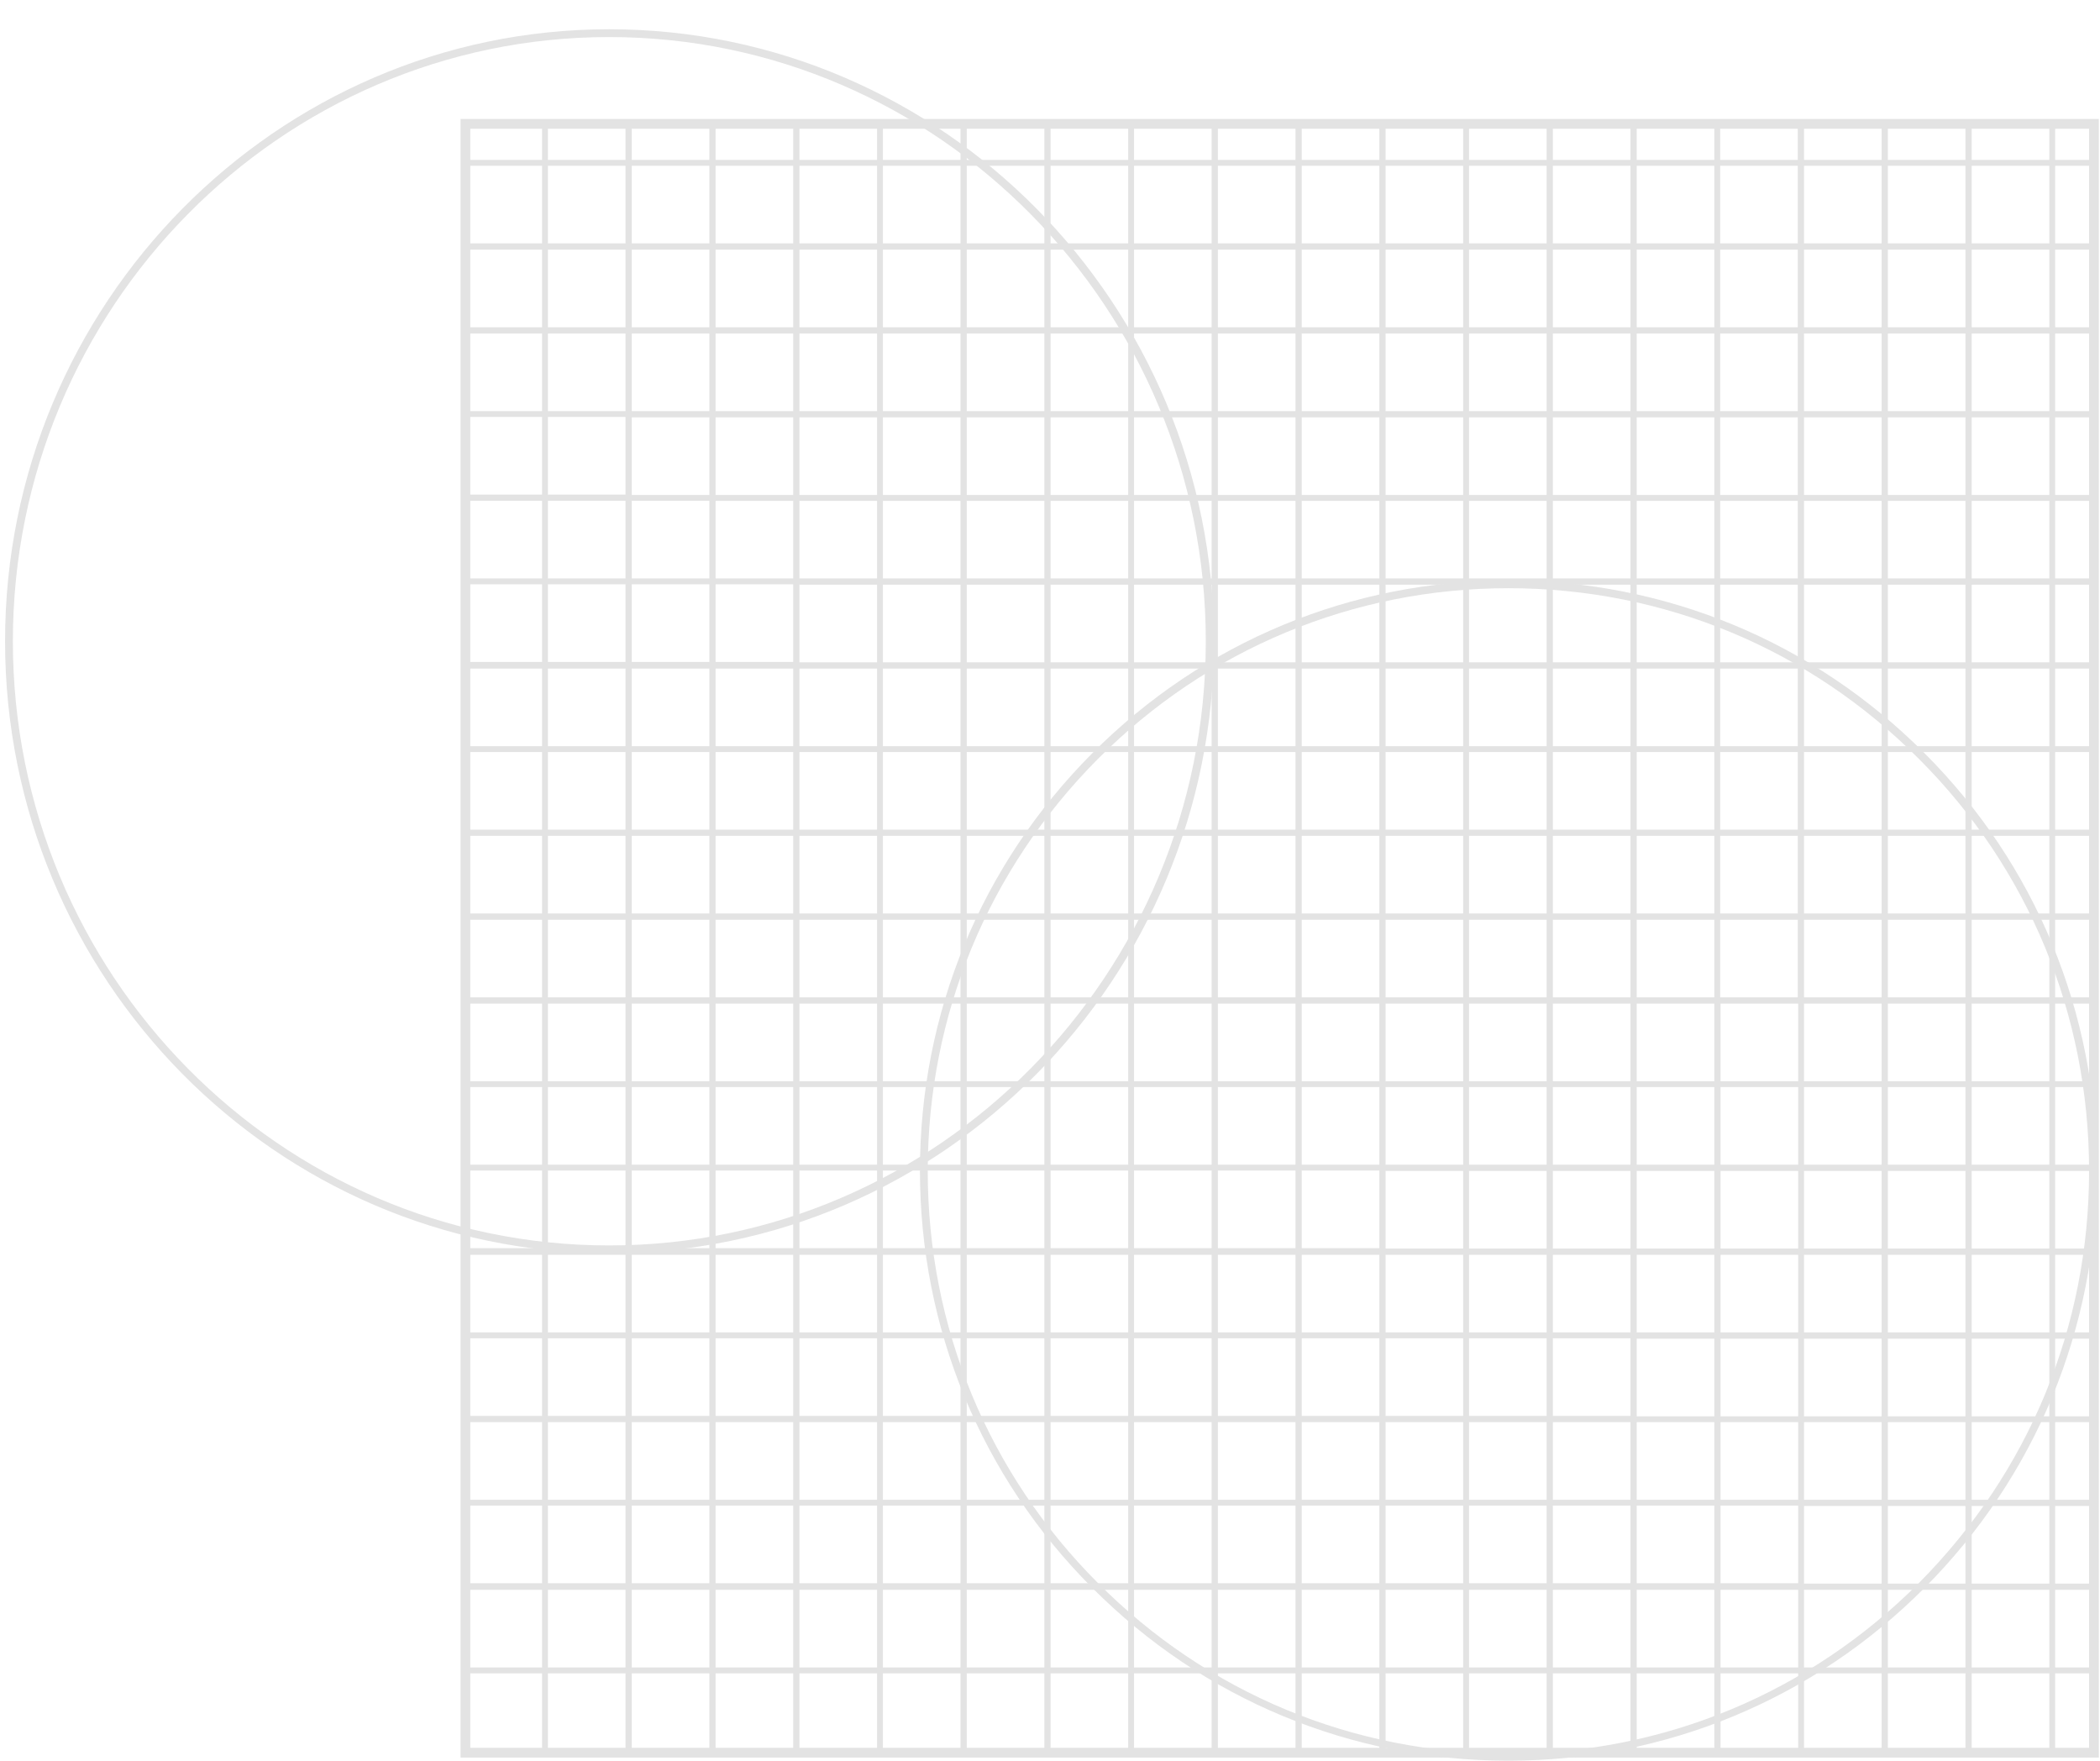 <svg xmlns="http://www.w3.org/2000/svg" xmlns:xlink="http://www.w3.org/1999/xlink" id="Layer_1" viewBox="0 0 538.5 451.5"><defs><style>      .st0 {        fill: #e3e3e3;      }      .st1 {        fill: none;        stroke: #e3e3e3;        stroke-miterlimit: 10;      }      .st2 {        clip-path: url(#clippath);      }    </style><clipPath id="clippath"><rect class="st1" x="118.6" y="31" width="419.1" height="419.1"></rect></clipPath></defs><g><g><g class="st2"><path class="st1" d="M741.1-44.3H10.8v751.8h751.8V-44.3h-21.5ZM741.3-43.9h20.9v20.9h-20.9v-20.9ZM740.7,664.7v20.9h-20.9v-20.9h20.9ZM719.2,664.7v20.9h-20.9v-20.9h20.9ZM697.8,664.7v20.9h-20.9v-20.9h20.9ZM676.3,664.7v20.9h-20.9v-20.9h20.9ZM654.8,664.7v20.9h-20.9v-20.9h20.9ZM633.3,664.7v20.9h-20.9v-20.9h20.9ZM611.9,664.7v20.9h-20.9v-20.9h20.9ZM590.4,664.7v20.9h-20.9v-20.9h20.9ZM568.9,664.7v20.9h-20.9v-20.9h20.9ZM547.4,664.7v20.9h-20.9v-20.9h20.9ZM526,664.7v20.9h-20.9v-20.9h20.9ZM504.5,664.7v20.9h-20.9v-20.9h20.9ZM483,664.7v20.9h-20.9v-20.9h20.9ZM461.6,664.7v20.9h-20.9v-20.9h20.9ZM440.1,664.7v20.9h-20.9v-20.9h20.9ZM418.6,664.7v20.9h-20.9v-20.9h20.9ZM397.1,664.7v20.9h-20.9v-20.9h20.9ZM375.7,664.7v20.9h-20.9v-20.9h20.9ZM354.2,664.7v20.9h-20.9v-20.9h20.9ZM332.7,664.7v20.9h-20.9v-20.9h20.9ZM311.2,664.7v20.9h-20.9v-20.9h20.9ZM289.8,664.7v20.9h-20.9v-20.9h20.9ZM268.4,664.7v20.9h-20.9v-20.9h20.9ZM246.8,664.7v20.9h-20.9v-20.9h20.9ZM225.4,664.7v20.9h-20.9v-20.9h20.9ZM203.9,664.7v20.9h-20.9v-20.9h20.9ZM182.4,664.7v20.9h-20.9v-20.9h20.9ZM160.9,664.7v20.9h-20.9v-20.9h20.9ZM139.5,664.7v20.9h-20.9v-20.9h20.9ZM118,664.7v20.9h-20.9v-20.9h20.9ZM96.5,664.7v20.9h-20.9v-20.9h20.9ZM75.1,664.7v20.9h-20.9v-20.9h20.9ZM53.6,664.7v20.9h-20.9v-20.9h20.9ZM32.7-1.5v-20.9h20.9V-1.5h-20.9ZM54.1-1.5v-20.9h20.9V-1.5h-20.9ZM75.6-1.5v-20.9h20.9V-1.5h-20.9ZM97.1-1.5v-20.9h20.9V-1.5h-20.9ZM118.6-1.5v-20.9h20.9V-1.5h-20.9ZM140-1.5v-20.9h20.9V-1.5h-20.9ZM161.5-1.5v-20.9h20.9V-1.5h-20.9ZM183-1.5v-20.9h20.9V-1.5h-20.9ZM204.5-1.5v-20.9h20.9V-1.5h-20.9ZM225.9-1.5v-20.9h20.9V-1.5h-20.9ZM247.4-1.5v-20.9h20.9V-1.5h-20.9ZM268.9-1.5v-20.9h20.9V-1.5h-20.9ZM290.3-1.5v-20.9h20.9V-1.5h-20.9ZM311.8-1.5v-20.9h20.9V-1.5h-20.9ZM333.3-1.5v-20.9h20.9V-1.5h-20.9ZM354.8-1.5v-20.9h20.9V-1.5h-20.9ZM376.2-1.5v-20.9h20.9V-1.5h-20.9ZM397.7-1.5v-20.9h20.9V-1.5h-20.9ZM419.2-1.5v-20.9h20.9V-1.5h-20.9ZM440.6-1.5v-20.9h20.9V-1.5h-20.9ZM462.1-1.5v-20.9h20.9V-1.5h-20.9ZM483.6-1.5v-20.9h20.9V-1.5h-20.9ZM505.1-1.5v-20.9h20.9V-1.5h-20.9ZM526.5-1.5v-20.9h20.9V-1.5h-20.9ZM548-1.5v-20.9h20.9V-1.5h-20.9ZM569.5-1.5v-20.9h20.9V-1.5h-20.9ZM591-1.5v-20.9h20.9V-1.5h-20.9ZM612.4-1.5v-20.9h20.9V-1.5h-20.9ZM633.8-1.5v-20.9h20.9V-1.5h-20.9ZM655.4-1.5v-20.9h20.9V-1.5h-20.9ZM676.8-1.5v-20.9h20.9V-1.5h-20.9ZM698.3-1.5v-20.9h20.9V-1.5h-20.9ZM719.2,643.3v20.9h-20.9v-20.9h20.9ZM697.8,643.3v20.9h-20.9v-20.9h20.9ZM676.3,643.3v20.9h-20.9v-20.9h20.9ZM654.8,643.3v20.9h-20.9v-20.9h20.9ZM633.3,643.3v20.9h-20.9v-20.9h20.9ZM611.9,643.3v20.9h-20.9v-20.9h20.9ZM590.4,643.3v20.9h-20.9v-20.9h20.9ZM568.9,643.3v20.9h-20.9v-20.9h20.9ZM547.4,643.3v20.9h-20.9v-20.9h20.9ZM526,643.3v20.9h-20.9v-20.9h20.9ZM504.5,643.3v20.9h-20.9v-20.9h20.9ZM483,643.3v20.9h-20.9v-20.9h20.9ZM461.6,643.3v20.9h-20.9v-20.9h20.9ZM440.1,643.3v20.9h-20.9v-20.9h20.9ZM418.6,643.3v20.9h-20.9v-20.9h20.9ZM397.1,643.3v20.9h-20.9v-20.9h20.9ZM375.7,643.3v20.9h-20.9v-20.9h20.9ZM354.2,643.3v20.9h-20.9v-20.9h20.9ZM332.7,643.3v20.9h-20.9v-20.9h20.9ZM311.2,643.3v20.9h-20.9v-20.9h20.9ZM289.8,643.3v20.9h-20.9v-20.9h20.9ZM268.4,643.3v20.9h-20.9v-20.9h20.9ZM246.8,643.3v20.9h-20.9v-20.9h20.9ZM225.4,643.3v20.9h-20.9v-20.9h20.9ZM203.9,643.3v20.9h-20.9v-20.9h20.9ZM182.4,643.3v20.9h-20.9v-20.9h20.9ZM160.9,643.3v20.9h-20.9v-20.9h20.9ZM139.5,643.3v20.9h-20.9v-20.9h20.9ZM118,643.3v20.9h-20.9v-20.9h20.9ZM96.5,643.3v20.9h-20.9v-20.9h20.9ZM75.1,643.3v20.9h-20.9v-20.9h20.9ZM54.1,20V-.9h20.9v20.9h-20.9ZM75.6,20V-.9h20.9v20.9h-20.9ZM97.1,20V-.9h20.9v20.9h-20.9ZM118.6,20V-.9h20.9v20.9h-20.9ZM140,20V-.9h20.9v20.9h-20.9ZM161.5,20V-.9h20.9v20.9h-20.9ZM183,20V-.9h20.9v20.9h-20.9ZM204.5,20V-.9h20.9v20.9h-20.9ZM225.9,20V-.9h20.9v20.9h-20.9ZM247.4,20V-.9h20.9v20.9h-20.9ZM268.9,20V-.9h20.9v20.9h-20.9ZM290.3,20V-.9h20.9v20.9h-20.9ZM311.8,20V-.9h20.9v20.9h-20.9ZM333.3,20V-.9h20.9v20.9h-20.9ZM354.8,20V-.9h20.9v20.9h-20.9ZM376.2,20V-.9h20.9v20.9h-20.9ZM397.7,20V-.9h20.9v20.9h-20.9ZM419.2,20V-.9h20.9v20.9h-20.9ZM440.6,20V-.9h20.9v20.9h-20.9ZM462.1,20V-.9h20.9v20.9h-20.9ZM483.6,20V-.9h20.9v20.9h-20.9ZM505.1,20V-.9h20.9v20.9h-20.9ZM526.5,20V-.9h20.9v20.9h-20.9ZM548,20V-.9h20.9v20.9h-20.9ZM569.5,20V-.9h20.9v20.9h-20.9ZM591,20V-.9h20.9v20.9h-20.9ZM612.4,20V-.9h20.9v20.9h-20.9ZM633.8,20V-.9h20.9v20.9h-20.9ZM655.4,20V-.9h20.9v20.9h-20.9ZM676.8,20V-.9h20.9v20.9h-20.9ZM697.8,621.7v20.9h-20.9v-20.9h20.9ZM676.3,621.7v20.9h-20.9v-20.9h20.9ZM654.8,621.7v20.9h-20.9v-20.9h20.9ZM633.3,621.7v20.9h-20.9v-20.9h20.9ZM611.9,621.7v20.9h-20.9v-20.9h20.9ZM590.4,621.7v20.9h-20.9v-20.9h20.9ZM568.9,621.7v20.9h-20.9v-20.9h20.9ZM547.4,621.7v20.9h-20.9v-20.9h20.9ZM526,621.7v20.9h-20.9v-20.9h20.9ZM504.5,621.7v20.9h-20.9v-20.9h20.9ZM483,621.7v20.9h-20.9v-20.9h20.9ZM461.6,621.7v20.9h-20.9v-20.9h20.9ZM440.1,621.7v20.9h-20.9v-20.9h20.9ZM418.6,621.7v20.9h-20.9v-20.9h20.9ZM397.1,621.7v20.9h-20.9v-20.9h20.9ZM375.7,621.7v20.9h-20.9v-20.9h20.9ZM354.2,621.7v20.9h-20.9v-20.9h20.9ZM332.7,621.7v20.9h-20.9v-20.9h20.9ZM311.2,621.7v20.9h-20.9v-20.9h20.9ZM289.8,621.7v20.9h-20.9v-20.9h20.9ZM268.4,621.7v20.9h-20.9v-20.9h20.9ZM246.8,621.7v20.9h-20.9v-20.9h20.9ZM225.4,621.7v20.9h-20.9v-20.9h20.9ZM203.9,621.7v20.9h-20.9v-20.9h20.9ZM182.4,621.7v20.9h-20.9v-20.9h20.9ZM160.9,621.7v20.9h-20.9v-20.9h20.9ZM139.5,621.7v20.9h-20.9v-20.9h20.9ZM118,621.7v20.9h-20.9v-20.9h20.9ZM96.5,621.7v20.9h-20.9v-20.9h20.9ZM75.6,41.5v-20.9h20.9v20.9h-20.9ZM97.1,41.5v-20.9h20.9v20.9h-20.9ZM118.6,41.5v-20.9h20.9v20.9h-20.9ZM140,41.5v-20.9h20.9v20.9h-20.9ZM161.5,41.5v-20.9h20.9v20.9h-20.9ZM183,41.5v-20.9h20.9v20.9h-20.9ZM204.5,41.5v-20.9h20.9v20.9h-20.9ZM225.9,41.5v-20.9h20.9v20.9h-20.9ZM247.4,41.5v-20.9h20.9v20.9h-20.9ZM268.9,41.5v-20.9h20.9v20.9h-20.9ZM290.3,41.5v-20.9h20.9v20.9h-20.9ZM311.8,41.5v-20.9h20.9v20.9h-20.9ZM333.3,41.5v-20.9h20.9v20.9h-20.9ZM354.8,41.5v-20.9h20.9v20.9h-20.9ZM376.2,41.5v-20.9h20.9v20.9h-20.9ZM397.7,41.5v-20.9h20.9v20.9h-20.9ZM419.2,41.5v-20.9h20.9v20.9h-20.9ZM440.6,41.5v-20.9h20.9v20.9h-20.9ZM462.1,41.5v-20.9h20.9v20.9h-20.9ZM483.6,41.5v-20.9h20.9v20.9h-20.9ZM505.1,41.5v-20.9h20.9v20.9h-20.9ZM526.5,41.5v-20.9h20.9v20.9h-20.9ZM548,41.5v-20.9h20.9v20.9h-20.9ZM569.5,41.5v-20.9h20.9v20.9h-20.9ZM591,41.5v-20.9h20.9v20.9h-20.9ZM612.4,41.5v-20.9h20.9v20.9h-20.9ZM633.8,41.5v-20.9h20.9v20.9h-20.9ZM655.4,41.5v-20.9h20.9v20.9h-20.9ZM676.3,600.3v20.9h-20.9v-20.9h20.9ZM654.8,600.3v20.9h-20.9v-20.9h20.9ZM633.3,600.3v20.9h-20.9v-20.9h20.9ZM611.9,600.3v20.9h-20.9v-20.9h20.9ZM590.4,600.3v20.9h-20.9v-20.9h20.9ZM568.9,600.3v20.9h-20.9v-20.9h20.9ZM547.4,600.3v20.9h-20.9v-20.9h20.9ZM526,600.3v20.9h-20.9v-20.9h20.9ZM504.5,600.3v20.9h-20.9v-20.9h20.9ZM483,600.3v20.9h-20.9v-20.9h20.9ZM461.6,600.3v20.9h-20.9v-20.9h20.9ZM440.1,600.3v20.9h-20.9v-20.9h20.9ZM418.6,600.3v20.9h-20.9v-20.9h20.9ZM397.1,600.3v20.9h-20.9v-20.9h20.9ZM375.7,600.3v20.9h-20.9v-20.9h20.9ZM354.2,600.3v20.9h-20.9v-20.9h20.9ZM332.7,600.3v20.9h-20.9v-20.9h20.9ZM311.2,600.3v20.9h-20.9v-20.9h20.9ZM289.8,600.3v20.9h-20.9v-20.9h20.9ZM268.4,600.3v20.9h-20.9v-20.9h20.9ZM246.8,600.3v20.9h-20.9v-20.9h20.9ZM225.4,600.3v20.9h-20.9v-20.9h20.9ZM203.9,600.3v20.9h-20.9v-20.9h20.9ZM182.4,600.3v20.9h-20.9v-20.9h20.9ZM160.9,600.3v20.9h-20.9v-20.9h20.9ZM139.5,600.3v20.9h-20.9v-20.9h20.9ZM118,600.3v20.9h-20.9v-20.9h20.9ZM97.1,62.9v-20.9h20.9v20.9h-20.9ZM118.6,62.9v-20.9h20.9v20.9h-20.9ZM140,62.9v-20.9h20.9v20.9h-20.9ZM161.5,62.9v-20.9h20.9v20.9h-20.9ZM183,62.9v-20.9h20.9v20.9h-20.9ZM204.5,62.9v-20.9h20.9v20.9h-20.9ZM225.9,62.9v-20.9h20.9v20.9h-20.9ZM247.4,62.9v-20.9h20.9v20.9h-20.9ZM268.9,62.9v-20.9h20.9v20.9h-20.9ZM290.3,62.9v-20.9h20.9v20.9h-20.9ZM311.8,62.9v-20.9h20.9v20.9h-20.9ZM333.3,62.9v-20.9h20.9v20.9h-20.9ZM354.8,62.9v-20.9h20.9v20.9h-20.9ZM376.2,62.9v-20.9h20.9v20.9h-20.9ZM397.7,62.9v-20.9h20.9v20.9h-20.9ZM419.2,62.9v-20.9h20.9v20.9h-20.9ZM440.6,62.9v-20.9h20.9v20.9h-20.9ZM462.1,62.9v-20.9h20.9v20.9h-20.9ZM483.6,62.9v-20.9h20.9v20.9h-20.9ZM505.1,62.9v-20.9h20.9v20.9h-20.9ZM526.5,62.9v-20.9h20.9v20.9h-20.9ZM548,62.9v-20.9h20.9v20.9h-20.9ZM569.5,62.9v-20.9h20.9v20.9h-20.9ZM591,62.9v-20.9h20.9v20.9h-20.9ZM612.4,62.9v-20.9h20.9v20.9h-20.9ZM633.8,62.9v-20.9h20.9v20.9h-20.9ZM654.8,578.8v20.9h-20.9v-20.9h20.9ZM633.3,578.8v20.9h-20.9v-20.9h20.9ZM611.9,578.8v20.9h-20.9v-20.9h20.9ZM590.4,578.8v20.9h-20.9v-20.9h20.9ZM568.9,578.8v20.9h-20.9v-20.9h20.9ZM547.4,578.8v20.9h-20.9v-20.9h20.9ZM526,578.8v20.9h-20.9v-20.9h20.9ZM504.5,578.8v20.9h-20.9v-20.9h20.9ZM483,578.8v20.9h-20.9v-20.9h20.9ZM461.6,578.8v20.9h-20.9v-20.9h20.9ZM440.1,578.8v20.9h-20.9v-20.9h20.9ZM418.6,578.8v20.9h-20.9v-20.9h20.9ZM397.1,578.8v20.9h-20.9v-20.9h20.9ZM375.7,578.8v20.9h-20.9v-20.9h20.9ZM354.2,578.8v20.9h-20.9v-20.9h20.9ZM332.7,578.8v20.9h-20.9v-20.9h20.9ZM311.2,578.8v20.9h-20.9v-20.9h20.9ZM289.8,578.8v20.9h-20.9v-20.9h20.9ZM268.4,578.8v20.9h-20.9v-20.9h20.9ZM246.8,578.8v20.9h-20.9v-20.9h20.9ZM225.4,578.8v20.9h-20.9v-20.9h20.9ZM203.9,578.8v20.9h-20.9v-20.9h20.9ZM182.4,578.8v20.9h-20.9v-20.9h20.9ZM160.9,578.8v20.9h-20.9v-20.9h20.9ZM139.5,578.8v20.9h-20.9v-20.9h20.9ZM118.6,84.4v-20.9h20.9v20.9h-20.9ZM140,84.4v-20.9h20.9v20.9h-20.9ZM161.5,84.4v-20.9h20.9v20.9h-20.9ZM183,84.4v-20.9h20.9v20.9h-20.9ZM204.5,84.4v-20.9h20.9v20.9h-20.9ZM225.9,84.4v-20.9h20.9v20.9h-20.9ZM247.4,84.4v-20.9h20.9v20.9h-20.9ZM268.9,84.4v-20.9h20.9v20.9h-20.9ZM290.3,84.4v-20.9h20.9v20.9h-20.9ZM311.8,84.4v-20.9h20.9v20.9h-20.9ZM333.3,84.4v-20.9h20.9v20.9h-20.9ZM354.8,84.4v-20.9h20.9v20.9h-20.9ZM376.2,84.4v-20.9h20.9v20.9h-20.9ZM397.7,84.4v-20.9h20.9v20.9h-20.9ZM419.2,84.4v-20.9h20.9v20.9h-20.9ZM440.6,84.4v-20.9h20.9v20.9h-20.9ZM462.1,84.4v-20.9h20.9v20.9h-20.9ZM483.6,84.4v-20.9h20.9v20.9h-20.9ZM505.1,84.4v-20.9h20.9v20.9h-20.9ZM526.5,84.4v-20.9h20.9v20.9h-20.9ZM548,84.4v-20.9h20.9v20.9h-20.9ZM569.5,84.4v-20.9h20.9v20.9h-20.9ZM591,84.4v-20.9h20.9v20.9h-20.9ZM612.4,84.4v-20.9h20.9v20.9h-20.9ZM633.3,557.4v20.9h-20.9v-20.9h20.9ZM611.9,557.4v20.9h-20.9v-20.9h20.9ZM590.4,557.4v20.9h-20.9v-20.9h20.9ZM568.9,557.4v20.9h-20.9v-20.9h20.9ZM547.4,557.4v20.9h-20.9v-20.9h20.9ZM526,557.4v20.9h-20.9v-20.9h20.9ZM504.5,557.4v20.9h-20.9v-20.9h20.9ZM483,557.4v20.9h-20.9v-20.9h20.9ZM461.6,557.4v20.9h-20.9v-20.9h20.9ZM440.1,557.4v20.9h-20.9v-20.9h20.9ZM418.6,557.4v20.9h-20.9v-20.9h20.9ZM397.1,557.4v20.9h-20.9v-20.9h20.9ZM375.7,557.4v20.9h-20.9v-20.9h20.9ZM354.2,557.4v20.9h-20.9v-20.9h20.9ZM332.7,557.4v20.9h-20.9v-20.9h20.9ZM311.2,557.4v20.9h-20.9v-20.9h20.9ZM289.8,557.4v20.9h-20.9v-20.9h20.9ZM268.4,557.4v20.9h-20.9v-20.9h20.9ZM246.8,557.4v20.9h-20.9v-20.9h20.9ZM225.4,557.4v20.9h-20.9v-20.9h20.9ZM203.9,557.4v20.9h-20.9v-20.9h20.9ZM182.4,557.4v20.9h-20.9v-20.9h20.9ZM160.9,557.4v20.9h-20.9v-20.9h20.9ZM140,105.9v-20.9h20.9v20.9h-20.9ZM161.5,105.9v-20.9h20.9v20.9h-20.9ZM183,105.9v-20.9h20.9v20.9h-20.9ZM204.5,105.9v-20.9h20.9v20.9h-20.9ZM225.9,105.9v-20.9h20.9v20.9h-20.9ZM247.4,105.9v-20.9h20.9v20.9h-20.9ZM268.9,105.9v-20.9h20.9v20.9h-20.9ZM290.3,105.9v-20.9h20.9v20.9h-20.9ZM311.8,105.9v-20.9h20.9v20.9h-20.9ZM333.3,105.9v-20.9h20.9v20.9h-20.9ZM354.8,105.9v-20.9h20.9v20.9h-20.9ZM376.2,105.9v-20.9h20.9v20.9h-20.9ZM397.7,105.9v-20.9h20.9v20.9h-20.9ZM419.2,105.9v-20.9h20.9v20.9h-20.9ZM440.6,105.9v-20.9h20.9v20.9h-20.9ZM462.1,105.9v-20.9h20.9v20.9h-20.9ZM483.6,105.9v-20.9h20.9v20.9h-20.9ZM505.1,105.9v-20.9h20.9v20.9h-20.9ZM526.5,105.9v-20.9h20.9v20.9h-20.9ZM548,105.9v-20.9h20.9v20.9h-20.9ZM569.5,105.9v-20.9h20.9v20.9h-20.9ZM591,105.9v-20.9h20.9v20.9h-20.9ZM611.9,535.8v20.9h-20.9v-20.9h20.9ZM590.4,535.8v20.9h-20.9v-20.9h20.9ZM568.9,535.8v20.9h-20.9v-20.9h20.9ZM547.4,535.8v20.9h-20.9v-20.9h20.9ZM526,535.8v20.9h-20.9v-20.9h20.9ZM504.5,535.8v20.9h-20.9v-20.9h20.9ZM483,535.8v20.9h-20.9v-20.9h20.9ZM461.6,535.8v20.9h-20.9v-20.9h20.9ZM440.1,535.8v20.9h-20.9v-20.9h20.9ZM418.6,535.8v20.9h-20.9v-20.9h20.9ZM397.1,535.8v20.9h-20.9v-20.9h20.9ZM375.7,535.8v20.9h-20.9v-20.9h20.9ZM354.2,535.8v20.9h-20.9v-20.9h20.9ZM332.7,535.8v20.9h-20.9v-20.9h20.9ZM311.2,535.8v20.9h-20.9v-20.9h20.9ZM289.8,535.8v20.9h-20.9v-20.9h20.9ZM268.4,535.8v20.9h-20.9v-20.9h20.9ZM246.8,535.8v20.9h-20.9v-20.9h20.9ZM225.4,535.8v20.9h-20.9v-20.9h20.9ZM203.9,535.8v20.9h-20.9v-20.9h20.9ZM182.4,535.8v20.9h-20.9v-20.9h20.9ZM161.5,127.4v-20.9h20.9v20.9h-20.9ZM183,127.4v-20.9h20.9v20.9h-20.9ZM204.5,127.4v-20.9h20.9v20.9h-20.9ZM225.9,127.4v-20.9h20.9v20.9h-20.9ZM247.4,127.4v-20.9h20.9v20.9h-20.9ZM268.9,127.4v-20.9h20.9v20.9h-20.9ZM290.3,127.4v-20.9h20.9v20.9h-20.9ZM311.8,127.4v-20.9h20.9v20.9h-20.9ZM333.3,127.4v-20.9h20.9v20.9h-20.9ZM354.8,127.4v-20.9h20.9v20.9h-20.9ZM376.2,127.4v-20.9h20.9v20.9h-20.9ZM397.7,127.4v-20.9h20.9v20.9h-20.9ZM419.2,127.4v-20.9h20.9v20.9h-20.9ZM440.6,127.4v-20.9h20.9v20.9h-20.9ZM462.1,127.4v-20.9h20.9v20.9h-20.9ZM483.6,127.4v-20.9h20.9v20.9h-20.9ZM505.1,127.4v-20.9h20.9v20.9h-20.9ZM526.5,127.4v-20.9h20.9v20.9h-20.9ZM548,127.4v-20.9h20.9v20.9h-20.9ZM569.5,127.4v-20.9h20.9v20.9h-20.9ZM590.4,514.4v20.9h-20.9v-20.9h20.9ZM568.9,514.4v20.9h-20.9v-20.9h20.9ZM547.4,514.4v20.9h-20.9v-20.9h20.9ZM526,514.4v20.9h-20.9v-20.9h20.9ZM504.5,514.4v20.9h-20.9v-20.9h20.9ZM483,514.4v20.9h-20.9v-20.9h20.9ZM461.6,514.4v20.9h-20.9v-20.9h20.9ZM440.1,514.4v20.9h-20.9v-20.9h20.9ZM418.6,514.4v20.9h-20.9v-20.9h20.9ZM397.1,514.4v20.9h-20.9v-20.9h20.9ZM375.7,514.4v20.9h-20.9v-20.9h20.9ZM354.2,514.4v20.9h-20.9v-20.9h20.9ZM332.7,514.4v20.9h-20.9v-20.9h20.9ZM311.2,514.4v20.9h-20.9v-20.9h20.9ZM289.8,514.4v20.9h-20.9v-20.9h20.9ZM268.4,514.4v20.9h-20.9v-20.9h20.9ZM246.8,514.4v20.9h-20.9v-20.9h20.9ZM225.4,514.4v20.9h-20.9v-20.9h20.9ZM203.9,514.4v20.9h-20.9v-20.9h20.9ZM183,148.8v-20.9h20.9v20.9h-20.9ZM204.5,148.8v-20.9h20.9v20.9h-20.9ZM225.9,148.8v-20.9h20.9v20.9h-20.9ZM247.4,148.8v-20.9h20.9v20.9h-20.9ZM268.9,148.8v-20.9h20.9v20.9h-20.9ZM290.3,148.8v-20.9h20.9v20.9h-20.9ZM311.8,148.8v-20.9h20.9v20.9h-20.9ZM333.3,148.8v-20.9h20.9v20.9h-20.9ZM354.8,148.8v-20.9h20.9v20.9h-20.9ZM376.2,148.8v-20.9h20.9v20.9h-20.9ZM397.7,148.8v-20.9h20.9v20.9h-20.9ZM419.2,148.8v-20.9h20.9v20.9h-20.9ZM440.6,148.8v-20.9h20.9v20.9h-20.9ZM462.1,148.8v-20.9h20.9v20.9h-20.9ZM483.6,148.8v-20.9h20.9v20.9h-20.9ZM505.1,148.8v-20.9h20.9v20.9h-20.9ZM526.5,148.8v-20.9h20.9v20.9h-20.9ZM548,148.8v-20.9h20.9v20.9h-20.9ZM568.9,492.9v20.9h-20.9v-20.9h20.9ZM547.4,492.9v20.9h-20.9v-20.9h20.9ZM526,492.9v20.9h-20.9v-20.9h20.9ZM504.5,492.9v20.9h-20.9v-20.9h20.9ZM483,492.9v20.9h-20.9v-20.9h20.9ZM461.6,492.9v20.9h-20.9v-20.9h20.9ZM440.1,492.9v20.9h-20.9v-20.9h20.9ZM418.6,492.9v20.9h-20.9v-20.9h20.9ZM397.1,492.9v20.9h-20.9v-20.9h20.9ZM375.7,492.9v20.9h-20.9v-20.9h20.9ZM354.2,492.9v20.9h-20.9v-20.9h20.9ZM332.7,492.9v20.9h-20.9v-20.9h20.9ZM311.2,492.9v20.9h-20.9v-20.9h20.9ZM289.8,492.9v20.9h-20.9v-20.9h20.9ZM268.4,492.9v20.9h-20.9v-20.9h20.9ZM246.8,492.9v20.9h-20.9v-20.9h20.9ZM225.4,492.9v20.9h-20.9v-20.9h20.9ZM204.5,170.3v-20.9h20.9v20.9h-20.9ZM225.9,170.3v-20.9h20.9v20.9h-20.9ZM247.4,170.3v-20.9h20.9v20.9h-20.9ZM268.9,170.3v-20.9h20.9v20.9h-20.9ZM290.3,170.3v-20.9h20.9v20.9h-20.9ZM311.8,170.3v-20.9h20.9v20.9h-20.9ZM333.3,170.3v-20.9h20.9v20.9h-20.9ZM354.8,170.3v-20.9h20.9v20.9h-20.9ZM376.2,170.3v-20.9h20.9v20.9h-20.9ZM397.7,170.3v-20.9h20.9v20.9h-20.9ZM419.2,170.3v-20.9h20.9v20.9h-20.9ZM440.6,170.3v-20.9h20.9v20.9h-20.9ZM462.1,170.3v-20.9h20.9v20.9h-20.9ZM483.6,170.3v-20.9h20.9v20.9h-20.9ZM505.1,170.3v-20.9h20.9v20.9h-20.9ZM526.5,170.3v-20.9h20.9v20.9h-20.9ZM547.4,471.5v20.9h-20.9v-20.9h20.9ZM526,471.5v20.9h-20.9v-20.9h20.9ZM504.5,471.5v20.9h-20.9v-20.9h20.9ZM483,471.5v20.9h-20.9v-20.9h20.9ZM461.6,471.5v20.9h-20.9v-20.9h20.9ZM440.1,471.5v20.9h-20.9v-20.9h20.9ZM418.6,471.5v20.9h-20.9v-20.9h20.9ZM397.1,471.5v20.9h-20.9v-20.9h20.9ZM375.7,471.5v20.9h-20.9v-20.9h20.9ZM354.2,471.5v20.9h-20.9v-20.9h20.9ZM332.7,471.5v20.9h-20.9v-20.9h20.9ZM311.2,471.5v20.9h-20.9v-20.9h20.9ZM289.8,471.5v20.9h-20.9v-20.9h20.9ZM268.4,471.5v20.9h-20.9v-20.9h20.9ZM246.8,471.5v20.9h-20.9v-20.9h20.9ZM225.9,191.8v-20.9h20.9v20.9h-20.9ZM247.4,191.8v-20.9h20.9v20.9h-20.9ZM268.9,191.8v-20.9h20.9v20.9h-20.9ZM290.3,191.8v-20.9h20.9v20.9h-20.9ZM311.8,191.8v-20.9h20.9v20.9h-20.9ZM333.3,191.8v-20.9h20.9v20.9h-20.9ZM354.8,191.8v-20.9h20.9v20.9h-20.9ZM376.2,191.8v-20.9h20.9v20.9h-20.9ZM397.7,191.8v-20.9h20.9v20.9h-20.9ZM419.2,191.8v-20.9h20.9v20.9h-20.9ZM440.6,191.8v-20.9h20.9v20.9h-20.9ZM462.1,191.8v-20.9h20.9v20.9h-20.9ZM483.6,191.8v-20.9h20.9v20.9h-20.9ZM505.1,191.8v-20.9h20.9v20.9h-20.9ZM526,450v20.9h-20.9v-20.9h20.9ZM504.5,450v20.9h-20.9v-20.9h20.9ZM483,450v20.9h-20.9v-20.9h20.9ZM461.6,450v20.9h-20.9v-20.9h20.9ZM440.1,450v20.9h-20.9v-20.9h20.9ZM418.6,450v20.9h-20.9v-20.9h20.9ZM397.1,450v20.9h-20.9v-20.9h20.9ZM375.7,450v20.9h-20.9v-20.9h20.9ZM354.2,450v20.9h-20.9v-20.9h20.9ZM332.7,450v20.9h-20.9v-20.9h20.9ZM311.2,450v20.9h-20.9v-20.9h20.9ZM289.8,450v20.9h-20.9v-20.9h20.9ZM268.4,450v20.9h-20.9v-20.9h20.9ZM247.4,213.2v-20.9h20.9v20.9h-20.9ZM268.9,213.2v-20.9h20.9v20.9h-20.9ZM290.3,213.2v-20.9h20.9v20.9h-20.9ZM311.8,213.2v-20.9h20.9v20.9h-20.9ZM333.3,213.2v-20.9h20.9v20.9h-20.9ZM354.8,213.2v-20.9h20.9v20.9h-20.9ZM376.2,213.2v-20.9h20.9v20.9h-20.9ZM397.7,213.2v-20.9h20.9v20.9h-20.9ZM419.2,213.2v-20.9h20.9v20.9h-20.9ZM440.6,213.2v-20.9h20.9v20.9h-20.9ZM462.1,213.2v-20.9h20.9v20.9h-20.9ZM483.6,213.2v-20.9h20.9v20.9h-20.9ZM504.5,428.5v20.9h-20.9v-20.9h20.9ZM483,428.5v20.9h-20.9v-20.9h20.9ZM461.6,428.5v20.9h-20.9v-20.9h20.9ZM440.1,428.5v20.9h-20.9v-20.9h20.9ZM418.6,428.5v20.9h-20.9v-20.9h20.9ZM397.1,428.5v20.9h-20.9v-20.9h20.9ZM375.7,428.5v20.9h-20.9v-20.9h20.9ZM354.2,428.5v20.9h-20.9v-20.9h20.9ZM332.7,428.5v20.9h-20.9v-20.9h20.9ZM311.2,428.5v20.9h-20.9v-20.9h20.9ZM289.8,428.5v20.9h-20.9v-20.9h20.9ZM268.9,234.7v-20.9h20.9v20.9h-20.9ZM290.3,234.7v-20.9h20.9v20.9h-20.9ZM311.8,234.7v-20.9h20.9v20.9h-20.9ZM333.3,234.7v-20.9h20.9v20.9h-20.9ZM354.8,234.7v-20.9h20.9v20.9h-20.9ZM376.2,234.7v-20.9h20.9v20.9h-20.9ZM397.7,234.7v-20.9h20.9v20.9h-20.9ZM419.2,234.7v-20.9h20.9v20.9h-20.9ZM440.6,234.7v-20.9h20.9v20.9h-20.9ZM462.1,234.7v-20.9h20.9v20.9h-20.9ZM483,407.1v20.9h-20.9v-20.9h20.9ZM461.6,407.1v20.9h-20.9v-20.9h20.9ZM440.1,407.1v20.9h-20.9v-20.9h20.9ZM418.6,407.1v20.9h-20.9v-20.9h20.9ZM397.1,407.1v20.9h-20.9v-20.9h20.9ZM375.7,407.1v20.9h-20.9v-20.9h20.9ZM354.2,407.1v20.9h-20.9v-20.9h20.9ZM332.7,407.1v20.9h-20.9v-20.9h20.9ZM311.2,407.1v20.9h-20.9v-20.9h20.9ZM290.3,256.2v-20.9h20.9v20.9h-20.9ZM311.8,256.2v-20.9h20.9v20.9h-20.9ZM333.3,256.2v-20.9h20.9v20.9h-20.9ZM354.8,256.2v-20.9h20.9v20.9h-20.9ZM376.2,256.2v-20.9h20.9v20.9h-20.9ZM397.7,256.2v-20.9h20.9v20.9h-20.9ZM419.2,256.2v-20.9h20.9v20.9h-20.9ZM440.6,256.2v-20.9h20.9v20.9h-20.9ZM461.6,385.5v20.9h-20.9v-20.9h20.9ZM440.1,385.5v20.9h-20.9v-20.9h20.9ZM418.6,385.5v20.9h-20.9v-20.9h20.9ZM397.1,385.5v20.9h-20.9v-20.9h20.9ZM375.7,385.5v20.9h-20.9v-20.9h20.9ZM354.2,385.5v20.9h-20.9v-20.9h20.9ZM332.7,385.5v20.9h-20.9v-20.9h20.9ZM311.8,277.7v-20.9h20.9v20.9h-20.9ZM333.3,277.7v-20.9h20.9v20.9h-20.9ZM354.8,277.7v-20.9h20.9v20.9h-20.9ZM376.2,277.7v-20.9h20.9v20.9h-20.9ZM397.7,277.7v-20.9h20.9v20.9h-20.9ZM419.2,277.7v-20.9h20.9v20.9h-20.9ZM440.1,364.1v20.9h-20.9v-20.9h20.9ZM418.6,364.1v20.9h-20.9v-20.9h20.9ZM397.1,364.1v20.9h-20.9v-20.9h20.9ZM375.7,364.1v20.9h-20.9v-20.9h20.9ZM354.2,364.1v20.9h-20.9v-20.9h20.9ZM333.3,299.1v-20.9h20.9v20.9h-20.9ZM354.8,299.1v-20.9h20.9v20.9h-20.9ZM376.2,299.1v-20.9h20.9v20.9h-20.9ZM397.7,299.1v-20.9h20.9v20.9h-20.9ZM418.6,342.6v20.9h-20.9v-20.9h20.9ZM397.1,342.6v20.9h-20.9v-20.9h20.9ZM375.7,342.6v20.9h-20.9v-20.9h20.9ZM354.8,320.6v-20.9h20.9v20.9h-20.9ZM376.2,320.6v-20.9h20.9v20.9h-20.9ZM397.1,321.2v20.9h-20.9v-20.9h20.9ZM354.8,321.2h20.9v20.9h-20.9v-20.9ZM418.6,342.1h-20.9v-20.9h20.9v20.9ZM418.6,320.6h-20.9v-20.9h20.9v20.9ZM333.3,299.6h20.9v20.9h-20.9v-20.9ZM333.3,321.2h20.9v20.9h-20.9v-20.9ZM333.3,342.6h20.9v20.9h-20.9v-20.9ZM440.1,363.6h-20.9v-20.9h20.9v20.9ZM440.1,342.1h-20.9v-20.9h20.9v20.9ZM440.1,320.6h-20.9v-20.9h20.9v20.9ZM440.1,299.1h-20.9v-20.9h20.9v20.9ZM311.8,278.2h20.9v20.9h-20.9v-20.9ZM311.8,299.6h20.9v20.9h-20.9v-20.9ZM311.8,321.2h20.9v20.9h-20.9v-20.9ZM311.8,342.6h20.9v20.9h-20.9v-20.9ZM311.8,364.1h20.9v20.9h-20.9v-20.9ZM461.6,385h-20.9v-20.9h20.9v20.9ZM461.6,363.6h-20.9v-20.9h20.9v20.9ZM461.6,342.1h-20.9v-20.9h20.9v20.9ZM461.6,320.6h-20.9v-20.9h20.9v20.9ZM461.6,299.1h-20.9v-20.9h20.9v20.9ZM461.6,277.7h-20.9v-20.9h20.9v20.9ZM290.3,256.8h20.9v20.9h-20.9v-20.9ZM290.3,278.2h20.9v20.9h-20.9v-20.9ZM290.3,299.6h20.9v20.9h-20.9v-20.9ZM290.3,321.2h20.9v20.9h-20.9v-20.9ZM290.3,342.6h20.9v20.9h-20.9v-20.9ZM290.3,364.1h20.9v20.9h-20.9v-20.9ZM290.3,385.5h20.9v20.9h-20.9v-20.9ZM483,406.5h-20.9v-20.9h20.9v20.9ZM483,385h-20.9v-20.9h20.9v20.9ZM483,363.6h-20.9v-20.9h20.9v20.9ZM483,342.1h-20.9v-20.9h20.9v20.9ZM483,320.6h-20.9v-20.9h20.9v20.9ZM483,299.1h-20.9v-20.9h20.9v20.9ZM483,277.7h-20.9v-20.9h20.9v20.9ZM483,256.2h-20.9v-20.9h20.9v20.9ZM268.9,235.3h20.9v20.9h-20.9v-20.9ZM268.9,256.8h20.9v20.9h-20.9v-20.9ZM268.9,278.2h20.9v20.9h-20.9v-20.9ZM268.9,299.6h20.9v20.9h-20.9v-20.9ZM268.9,321.2h20.9v20.9h-20.9v-20.9ZM268.9,342.6h20.9v20.9h-20.9v-20.9ZM268.9,364.1h20.9v20.9h-20.9v-20.9ZM268.9,385.5h20.9v20.9h-20.9v-20.9ZM268.9,407.1h20.9v20.9h-20.9v-20.9ZM504.5,428h-20.9v-20.9h20.9v20.9ZM504.5,406.5h-20.9v-20.9h20.9v20.9ZM504.5,385h-20.9v-20.9h20.9v20.9ZM504.5,363.6h-20.9v-20.9h20.9v20.9ZM504.5,342.1h-20.9v-20.9h20.9v20.9ZM504.5,320.6h-20.9v-20.9h20.9v20.9ZM504.5,299.1h-20.9v-20.9h20.9v20.9ZM504.5,277.7h-20.9v-20.9h20.9v20.9ZM504.5,256.2h-20.9v-20.9h20.9v20.9ZM504.5,234.7h-20.9v-20.9h20.9v20.9ZM247.4,213.8h20.9v20.9h-20.9v-20.9ZM247.4,235.3h20.9v20.9h-20.9v-20.9ZM247.4,256.8h20.9v20.9h-20.9v-20.9ZM247.4,278.2h20.9v20.9h-20.9v-20.9ZM247.4,299.6h20.9v20.9h-20.9v-20.9ZM247.4,321.2h20.9v20.9h-20.9v-20.9ZM247.4,342.6h20.9v20.9h-20.9v-20.9ZM247.4,364.1h20.9v20.9h-20.9v-20.9ZM247.4,385.5h20.9v20.9h-20.9v-20.9ZM247.4,407.1h20.9v20.9h-20.9v-20.9ZM247.4,428.5h20.9v20.9h-20.9v-20.9ZM526,449.4h-20.9v-20.9h20.9v20.9ZM526,428h-20.9v-20.9h20.9v20.9ZM526,406.5h-20.9v-20.9h20.9v20.9ZM526,385h-20.9v-20.9h20.9v20.9ZM526,363.6h-20.9v-20.9h20.9v20.9ZM526,342.1h-20.9v-20.9h20.9v20.9ZM526,320.6h-20.9v-20.9h20.9v20.9ZM526,299.1h-20.9v-20.9h20.9v20.9ZM526,277.7h-20.9v-20.9h20.9v20.9ZM526,256.2h-20.9v-20.9h20.9v20.9ZM526,234.7h-20.9v-20.9h20.9v20.9ZM526,213.2h-20.9v-20.9h20.9v20.9ZM225.9,192.3h20.9v20.9h-20.9v-20.9ZM225.9,213.8h20.9v20.9h-20.9v-20.9ZM225.9,235.3h20.9v20.9h-20.9v-20.9ZM225.9,256.8h20.9v20.9h-20.9v-20.9ZM225.9,278.2h20.9v20.9h-20.9v-20.9ZM225.9,299.6h20.9v20.9h-20.9v-20.9ZM225.9,321.2h20.9v20.9h-20.9v-20.9ZM225.9,342.6h20.9v20.9h-20.9v-20.9ZM225.9,364.1h20.9v20.9h-20.9v-20.9ZM225.9,385.5h20.9v20.9h-20.9v-20.9ZM225.9,407.1h20.9v20.9h-20.9v-20.9ZM225.9,428.5h20.9v20.9h-20.9v-20.9ZM225.9,450h20.9v20.9h-20.9v-20.9ZM547.4,470.9h-20.9v-20.9h20.9v20.9ZM547.4,449.4h-20.9v-20.9h20.9v20.9ZM547.4,428h-20.9v-20.9h20.9v20.9ZM547.4,406.5h-20.9v-20.9h20.9v20.9ZM547.4,385h-20.9v-20.9h20.9v20.9ZM547.4,363.6h-20.9v-20.9h20.9v20.9ZM547.4,342.1h-20.9v-20.9h20.9v20.9ZM547.4,320.6h-20.9v-20.9h20.9v20.9ZM547.4,299.1h-20.9v-20.9h20.9v20.9ZM547.4,277.7h-20.9v-20.9h20.9v20.9ZM547.4,256.2h-20.9v-20.9h20.9v20.9ZM547.4,234.7h-20.9v-20.9h20.9v20.9ZM547.4,213.2h-20.9v-20.9h20.9v20.9ZM547.4,191.8h-20.9v-20.9h20.9v20.9ZM204.5,170.9h20.9v20.9h-20.9v-20.9ZM204.5,192.3h20.9v20.9h-20.9v-20.9ZM204.5,213.8h20.9v20.9h-20.9v-20.9ZM204.5,235.3h20.9v20.9h-20.9v-20.9ZM204.5,256.8h20.9v20.9h-20.9v-20.9ZM204.5,278.2h20.9v20.9h-20.9v-20.9ZM204.5,299.6h20.9v20.9h-20.9v-20.9ZM204.5,321.2h20.9v20.9h-20.9v-20.9ZM204.5,342.6h20.9v20.9h-20.9v-20.9ZM204.5,364.1h20.9v20.9h-20.9v-20.9ZM204.5,385.5h20.9v20.9h-20.9v-20.9ZM204.5,407.1h20.9v20.9h-20.9v-20.9ZM204.5,428.5h20.9v20.9h-20.9v-20.9ZM204.5,450h20.9v20.9h-20.9v-20.9ZM204.5,471.5h20.9v20.9h-20.9v-20.9h0ZM568.9,492.4h-20.9v-20.9h20.9v20.9ZM568.9,470.9h-20.9v-20.9h20.9v20.9ZM568.9,449.4h-20.9v-20.9h20.9v20.9ZM568.9,428h-20.9v-20.9h20.9v20.9ZM568.9,406.5h-20.9v-20.9h20.9v20.9ZM568.9,385h-20.9v-20.9h20.9v20.9ZM568.9,363.6h-20.9v-20.9h20.9v20.9ZM568.9,342.1h-20.9v-20.9h20.9v20.9ZM568.9,320.6h-20.9v-20.9h20.9v20.9ZM568.9,299.1h-20.9v-20.9h20.9v20.9ZM568.9,277.7h-20.9v-20.9h20.9v20.9ZM568.9,256.2h-20.9v-20.9h20.9v20.9ZM568.9,234.7h-20.9v-20.9h20.9v20.9ZM568.9,213.2h-20.9v-20.9h20.9v20.9ZM568.9,191.8h-20.9v-20.9h20.9v20.9ZM568.9,170.3h-20.9v-20.9h20.9v20.9ZM183,149.3h20.9v20.9h-20.9v-20.9ZM183,170.9h20.9v20.9h-20.9v-20.9ZM183,192.3h20.9v20.9h-20.9v-20.9ZM183,213.8h20.9v20.9h-20.9v-20.9ZM183,235.3h20.9v20.9h-20.9v-20.9ZM183,256.8h20.9v20.9h-20.9v-20.9ZM183,278.2h20.9v20.9h-20.9v-20.9ZM183,299.6h20.9v20.9h-20.9v-20.9ZM183,321.2h20.9v20.9h-20.9v-20.9ZM183,342.6h20.9v20.9h-20.9v-20.9ZM183,364.1h20.9v20.9h-20.9v-20.9ZM183,385.5h20.9v20.9h-20.9v-20.9ZM183,407.1h20.9v20.9h-20.9v-20.9ZM183,428.5h20.9v20.9h-20.9v-20.9ZM183,450h20.9v20.9h-20.9v-20.9ZM183,471.5h20.9v20.9h-20.9v-20.9h0ZM183,492.9h20.9v20.9h-20.9v-20.9ZM590.4,513.9h-20.9v-20.9h20.9v20.9ZM590.4,492.4h-20.9v-20.9h20.9v20.9ZM590.4,470.9h-20.9v-20.9h20.9v20.9ZM590.4,449.4h-20.9v-20.9h20.9v20.9ZM590.4,428h-20.9v-20.9h20.9v20.9ZM590.4,406.5h-20.9v-20.9h20.9v20.9ZM590.4,385h-20.9v-20.9h20.9v20.9ZM590.4,363.6h-20.9v-20.9h20.9v20.9ZM590.4,342.1h-20.9v-20.9h20.9v20.9ZM590.4,320.6h-20.9v-20.9h20.9v20.9ZM590.4,299.1h-20.9v-20.9h20.9v20.9ZM590.4,277.7h-20.9v-20.9h20.9v20.9ZM590.4,256.2h-20.9v-20.9h20.9v20.9ZM590.4,234.7h-20.9v-20.9h20.9v20.9ZM590.4,213.2h-20.9v-20.9h20.9v20.9ZM590.4,191.8h-20.9v-20.9h20.9v20.9ZM590.4,170.3h-20.9v-20.9h20.9v20.9ZM590.4,148.8h-20.9v-20.9h20.9v20.9ZM161.5,127.9h20.9v20.9h-20.9v-20.9ZM161.5,149.3h20.9v20.9h-20.9v-20.9ZM161.5,170.9h20.9v20.9h-20.9v-20.9ZM161.5,192.3h20.9v20.9h-20.9v-20.9ZM161.5,213.8h20.9v20.9h-20.9v-20.9ZM161.5,235.3h20.9v20.9h-20.9v-20.9ZM161.5,256.8h20.9v20.9h-20.9v-20.9ZM161.5,278.2h20.9v20.9h-20.9v-20.9ZM161.5,299.6h20.9v20.9h-20.9v-20.9ZM161.5,321.2h20.9v20.9h-20.9v-20.9ZM161.5,342.6h20.9v20.9h-20.9v-20.9ZM161.5,364.1h20.9v20.9h-20.9v-20.9ZM161.5,385.5h20.9v20.9h-20.9v-20.9ZM161.5,407.1h20.9v20.9h-20.9v-20.9ZM161.5,428.5h20.9v20.9h-20.9v-20.9ZM161.5,450h20.9v20.9h-20.9v-20.9ZM161.5,471.5h20.9v20.9h-20.9v-20.9h0ZM161.5,492.9h20.9v20.9h-20.9v-20.9ZM161.5,514.4h20.9v20.9h-20.9v-20.9ZM611.9,535.3h-20.9v-20.9h20.9v20.9ZM611.9,513.9h-20.9v-20.9h20.9v20.9ZM611.9,492.4h-20.9v-20.9h20.9v20.9ZM611.9,470.9h-20.9v-20.9h20.9v20.9ZM611.9,449.4h-20.9v-20.9h20.9v20.9ZM611.9,428h-20.9v-20.9h20.9v20.9ZM611.9,406.5h-20.9v-20.9h20.9v20.9ZM611.9,385h-20.9v-20.9h20.9v20.9ZM611.9,363.6h-20.9v-20.9h20.9v20.9ZM611.9,342.1h-20.9v-20.9h20.9v20.9ZM611.9,320.6h-20.9v-20.9h20.9v20.9ZM611.9,299.1h-20.9v-20.9h20.9v20.9ZM611.9,277.7h-20.9v-20.9h20.9v20.9ZM611.9,256.2h-20.9v-20.9h20.9v20.9ZM611.9,234.7h-20.9v-20.9h20.9v20.9ZM611.9,213.2h-20.9v-20.9h20.9v20.9ZM611.9,191.8h-20.9v-20.9h20.9v20.9ZM611.9,170.3h-20.9v-20.9h20.9v20.9ZM611.9,148.8h-20.9v-20.9h20.9v20.9ZM611.9,127.4h-20.9v-20.9h20.9v20.9ZM140,106.4h20.9v20.9h-20.9v-20.9ZM140,127.9h20.9v20.9h-20.9v-20.9ZM140,149.3h20.9v20.9h-20.9v-20.9ZM140,170.9h20.9v20.9h-20.9v-20.9ZM140,192.3h20.9v20.9h-20.9v-20.9ZM140,213.8h20.9v20.9h-20.9v-20.9ZM140,235.3h20.9v20.9h-20.9v-20.9ZM140,256.8h20.9v20.9h-20.9v-20.9ZM140,278.2h20.9v20.9h-20.9v-20.9ZM140,299.6h20.9v20.9h-20.9v-20.9ZM140,321.2h20.9v20.9h-20.9v-20.9ZM140,342.6h20.9v20.9h-20.9v-20.9ZM140,364.1h20.9v20.9h-20.9v-20.9ZM140,385.5h20.9v20.9h-20.9v-20.9ZM140,407.1h20.9v20.9h-20.9v-20.9ZM140,428.5h20.9v20.9h-20.9v-20.9ZM140,450h20.9v20.9h-20.9v-20.9ZM140,471.5h20.9v20.9h-20.9v-20.9h0ZM140,492.9h20.9v20.9h-20.9v-20.9ZM140,514.4h20.9v20.9h-20.9v-20.9ZM140,535.8h20.9v20.9h-20.9v-20.9ZM633.3,556.8h-20.9v-20.9h20.9v20.9ZM633.3,535.3h-20.9v-20.9h20.9v20.9ZM633.3,513.9h-20.9v-20.9h20.9v20.9ZM633.3,492.4h-20.9v-20.9h20.9v20.9ZM633.3,470.9h-20.9v-20.9h20.9v20.9ZM633.3,449.4h-20.9v-20.9h20.9v20.9ZM633.3,428h-20.9v-20.9h20.9v20.9ZM633.3,406.5h-20.9v-20.9h20.9v20.9ZM633.3,385h-20.9v-20.9h20.9v20.9ZM633.3,363.6h-20.9v-20.9h20.9v20.9ZM633.3,342.1h-20.9v-20.9h20.9v20.9ZM633.3,320.6h-20.9v-20.9h20.9v20.9ZM633.3,299.1h-20.9v-20.9h20.9v20.9ZM633.3,277.7h-20.9v-20.9h20.9v20.9ZM633.3,256.2h-20.9v-20.9h20.9v20.9ZM633.3,234.7h-20.9v-20.9h20.9v20.9ZM633.3,213.2h-20.9v-20.9h20.9v20.9ZM633.3,191.8h-20.9v-20.9h20.9v20.9ZM633.3,170.3h-20.9v-20.9h20.9v20.9ZM633.3,148.8h-20.9v-20.9h20.9v20.9ZM633.3,127.4h-20.9v-20.9h20.9v20.9ZM633.3,105.9h-20.9v-20.9h20.9v20.9ZM118.6,85h20.9v20.9h-20.9v-20.9ZM118.6,106.4h20.9v20.9h-20.9v-20.9ZM118.6,127.9h20.9v20.9h-20.9v-20.9ZM118.6,149.3h20.9v20.9h-20.9v-20.9ZM118.6,170.9h20.9v20.9h-20.9v-20.9ZM118.6,192.3h20.9v20.9h-20.9v-20.9ZM118.6,213.8h20.9v20.9h-20.9v-20.9ZM118.6,235.3h20.9v20.9h-20.9v-20.9ZM118.6,256.8h20.9v20.9h-20.9v-20.9ZM118.6,278.2h20.9v20.9h-20.9v-20.9ZM118.6,299.6h20.9v20.9h-20.9v-20.9ZM118.6,321.2h20.9v20.9h-20.9v-20.9ZM118.6,342.6h20.9v20.9h-20.9v-20.9ZM118.6,364.1h20.9v20.9h-20.9v-20.9ZM118.6,385.5h20.9v20.9h-20.9v-20.9ZM118.6,407.1h20.9v20.9h-20.9v-20.9ZM118.6,428.5h20.9v20.9h-20.9v-20.9ZM118.6,450h20.9v20.9h-20.9v-20.9ZM118.6,471.5h20.9v20.9h-20.9v-20.9h0ZM118.6,492.9h20.9v20.9h-20.9v-20.9ZM118.6,514.4h20.9v20.9h-20.9v-20.9ZM118.6,535.8h20.9v20.9h-20.9v-20.9ZM118.6,557.4h20.9v20.9h-20.9v-20.9ZM654.8,578.3h-20.9v-20.9h20.9v20.9ZM654.8,556.8h-20.9v-20.9h20.9v20.9ZM654.8,535.3h-20.9v-20.9h20.9v20.9ZM654.8,513.9h-20.9v-20.9h20.9v20.9ZM654.8,492.4h-20.9v-20.9h20.9v20.9ZM654.8,470.9h-20.9v-20.9h20.9v20.9ZM654.8,449.4h-20.9v-20.9h20.9v20.9ZM654.8,428h-20.9v-20.9h20.9v20.9ZM654.8,406.5h-20.9v-20.9h20.9v20.9ZM654.8,385h-20.9v-20.9h20.9v20.9ZM654.8,363.6h-20.9v-20.9h20.9v20.9ZM654.8,342.1h-20.9v-20.9h20.9v20.9ZM654.8,320.6h-20.9v-20.9h20.9v20.9ZM654.8,299.1h-20.9v-20.9h20.9v20.9ZM654.8,277.7h-20.9v-20.9h20.9v20.9ZM654.8,256.2h-20.9v-20.9h20.9v20.9ZM654.8,234.7h-20.9v-20.9h20.9v20.9ZM654.8,213.2h-20.9v-20.9h20.9v20.9ZM654.8,191.8h-20.9v-20.9h20.9v20.9ZM654.8,170.3h-20.9v-20.9h20.9v20.9ZM654.8,148.8h-20.9v-20.9h20.9v20.9ZM654.8,127.4h-20.9v-20.9h20.9v20.9ZM654.8,105.9h-20.9v-20.9h20.9v20.9ZM654.8,84.4h-20.9v-20.9h20.9v20.9ZM97.1,63.5h20.9v20.9h-20.9v-20.9ZM97.1,85h20.9v20.9h-20.9v-20.9ZM97.1,106.4h20.9v20.9h-20.9v-20.9ZM97.1,127.9h20.9v20.9h-20.9v-20.9ZM97.1,149.3h20.9v20.9h-20.9v-20.9ZM97.1,170.9h20.9v20.9h-20.9v-20.9ZM97.1,192.3h20.9v20.9h-20.9v-20.9ZM97.1,213.8h20.9v20.9h-20.9v-20.9ZM97.1,235.3h20.9v20.9h-20.9v-20.9ZM97.1,256.8h20.9v20.9h-20.9v-20.9ZM97.1,278.2h20.9v20.9h-20.9v-20.9ZM97.1,299.6h20.9v20.9h-20.9v-20.9ZM97.1,321.2h20.9v20.9h-20.9v-20.9ZM97.1,342.6h20.9v20.9h-20.9v-20.9ZM97.1,364.1h20.9v20.9h-20.9v-20.9ZM97.1,385.5h20.9v20.9h-20.9v-20.9ZM97.1,407.1h20.9v20.9h-20.9v-20.9ZM97.1,428.5h20.9v20.9h-20.9v-20.9ZM97.1,450h20.9v20.9h-20.9v-20.9ZM97.1,471.5h20.9v20.9h-20.9v-20.9h0ZM97.1,492.9h20.9v20.9h-20.9v-20.9ZM97.1,514.4h20.9v20.9h-20.9v-20.9ZM97.1,535.8h20.9v20.9h-20.9v-20.9ZM97.1,557.4h20.9v20.9h-20.9v-20.9ZM97.1,578.8h20.9v20.9h-20.9v-20.9ZM676.3,599.7h-20.9v-20.9h20.9v20.9ZM676.3,578.3h-20.9v-20.9h20.9v20.9ZM676.3,556.8h-20.9v-20.9h20.9v20.9ZM676.3,535.3h-20.9v-20.9h20.9v20.9ZM676.3,513.9h-20.9v-20.9h20.9v20.9ZM676.3,492.4h-20.9v-20.9h20.9v20.9ZM676.3,470.9h-20.9v-20.9h20.9v20.9ZM676.3,449.4h-20.9v-20.9h20.9v20.9ZM676.3,428h-20.9v-20.9h20.9v20.9ZM676.3,406.5h-20.9v-20.9h20.9v20.9ZM676.3,385h-20.9v-20.9h20.9v20.9ZM676.3,363.6h-20.9v-20.9h20.9v20.9ZM676.3,342.1h-20.9v-20.9h20.9v20.9ZM676.3,320.6h-20.9v-20.9h20.9v20.9ZM676.3,299.1h-20.9v-20.9h20.9v20.9ZM676.3,277.7h-20.9v-20.9h20.9v20.9ZM676.3,256.2h-20.9v-20.9h20.9v20.9ZM676.3,234.7h-20.9v-20.9h20.9v20.9ZM676.3,213.2h-20.9v-20.9h20.9v20.9ZM676.3,191.8h-20.9v-20.9h20.9v20.9ZM676.3,170.3h-20.9v-20.9h20.9v20.9ZM676.3,148.8h-20.9v-20.9h20.9v20.9ZM676.3,127.4h-20.9v-20.9h20.9v20.9ZM676.3,105.9h-20.9v-20.9h20.9v20.9ZM676.3,84.4h-20.9v-20.9h20.9v20.9ZM676.3,62.9h-20.9v-20.9h20.9v20.9ZM75.6,42h20.9v20.9h-20.9v-20.9ZM75.6,63.5h20.9v20.9h-20.9v-20.9ZM75.6,85h20.9v20.9h-20.9v-20.9ZM75.6,106.4h20.9v20.9h-20.9v-20.9ZM75.6,127.9h20.9v20.9h-20.9v-20.9ZM75.6,149.3h20.9v20.9h-20.9v-20.9ZM75.6,170.9h20.9v20.9h-20.9v-20.9ZM75.6,192.3h20.9v20.9h-20.9v-20.9ZM75.6,213.8h20.9v20.9h-20.9v-20.9ZM75.6,235.3h20.9v20.9h-20.9v-20.9ZM75.6,256.8h20.9v20.9h-20.9v-20.9ZM75.6,278.2h20.9v20.9h-20.9v-20.9ZM75.6,299.6h20.9v20.9h-20.9v-20.9ZM75.6,321.2h20.9v20.9h-20.9v-20.9ZM75.6,342.6h20.9v20.9h-20.9v-20.9ZM75.6,364.1h20.9v20.9h-20.9v-20.9ZM75.6,385.5h20.9v20.9h-20.9v-20.9ZM75.6,407.1h20.9v20.9h-20.9v-20.9ZM75.6,428.5h20.9v20.9h-20.9v-20.9ZM75.6,450h20.9v20.9h-20.9v-20.9ZM75.6,471.5h20.9v20.9h-20.9v-20.9h0ZM75.6,492.9h20.9v20.9h-20.9v-20.9ZM75.6,514.4h20.9v20.9h-20.9v-20.9ZM75.6,535.8h20.9v20.9h-20.9v-20.9ZM75.6,557.4h20.9v20.9h-20.9v-20.9ZM75.6,578.8h20.9v20.9h-20.9v-20.9ZM75.6,600.3h20.9v20.9h-20.9v-20.9ZM697.8,621.2h-20.9v-20.9h20.9v20.9ZM697.8,599.7h-20.9v-20.9h20.9v20.9ZM697.8,578.3h-20.9v-20.9h20.9v20.9ZM697.8,556.8h-20.9v-20.9h20.9v20.9ZM697.8,535.3h-20.9v-20.9h20.9v20.9ZM697.8,513.9h-20.9v-20.9h20.9v20.9ZM697.8,492.4h-20.9v-20.9h20.9v20.9ZM697.8,470.9h-20.9v-20.9h20.9v20.9ZM697.8,449.4h-20.9v-20.9h20.9v20.9ZM697.8,428h-20.9v-20.9h20.9v20.9ZM697.8,406.5h-20.9v-20.9h20.9v20.9ZM697.8,385h-20.9v-20.9h20.9v20.9ZM697.8,363.6h-20.9v-20.9h20.9v20.9ZM697.8,342.1h-20.9v-20.9h20.9v20.9ZM697.8,320.6h-20.9v-20.9h20.9v20.9ZM697.8,299.1h-20.9v-20.9h20.9v20.9ZM697.8,277.7h-20.9v-20.9h20.9v20.9ZM697.8,256.2h-20.9v-20.9h20.9v20.9ZM697.8,234.7h-20.9v-20.9h20.9v20.9ZM697.8,213.2h-20.9v-20.9h20.9v20.9ZM697.8,191.8h-20.9v-20.9h20.9v20.9ZM697.8,170.3h-20.9v-20.9h20.9v20.9ZM697.8,148.8h-20.9v-20.9h20.9v20.9ZM697.8,127.4h-20.9v-20.9h20.9v20.9ZM697.8,105.9h-20.9v-20.9h20.9v20.9ZM697.8,84.4h-20.9v-20.9h20.9v20.9ZM697.8,62.9h-20.9v-20.9h20.9v20.9ZM697.8,41.5h-20.9v-20.9h20.9v20.9ZM54.1,20.6h20.9v20.9h-20.9v-20.9ZM54.1,42h20.9v20.9h-20.9v-20.9ZM54.1,63.5h20.9v20.9h-20.9v-20.9ZM54.1,85h20.9v20.9h-20.9v-20.9ZM54.1,106.4h20.9v20.9h-20.9v-20.9ZM54.1,127.9h20.9v20.9h-20.9v-20.9ZM54.1,149.3h20.9v20.9h-20.9v-20.9ZM54.1,170.9h20.9v20.9h-20.9v-20.9ZM54.1,192.3h20.9v20.9h-20.9v-20.9ZM54.1,213.8h20.9v20.9h-20.9v-20.9ZM54.1,235.3h20.9v20.9h-20.9v-20.9ZM54.1,256.8h20.9v20.9h-20.9v-20.9ZM54.1,278.2h20.9v20.9h-20.9v-20.9ZM54.1,299.6h20.9v20.9h-20.9v-20.9ZM54.1,321.2h20.9v20.9h-20.9v-20.9ZM54.1,342.6h20.9v20.9h-20.9v-20.9ZM54.1,364.1h20.9v20.9h-20.9v-20.9ZM54.1,385.5h20.9v20.9h-20.9v-20.9ZM54.1,407.1h20.9v20.9h-20.9v-20.9ZM54.1,428.5h20.9v20.9h-20.9v-20.9ZM54.1,450h20.9v20.9h-20.9v-20.9ZM54.1,471.5h20.9v20.9h-20.9v-20.9h0ZM54.1,492.9h20.9v20.9h-20.9v-20.9ZM54.1,514.4h20.9v20.9h-20.9v-20.9ZM54.1,535.8h20.9v20.9h-20.9v-20.9ZM54.1,557.4h20.9v20.9h-20.9v-20.9ZM54.1,578.8h20.9v20.9h-20.9v-20.9ZM54.1,600.3h20.9v20.9h-20.9v-20.9ZM54.1,621.7h20.9v20.9h-20.9v-20.9ZM719.2,642.7h-20.9v-20.9h20.9v20.9ZM719.2,621.2h-20.9v-20.9h20.9v20.9ZM719.2,599.7h-20.9v-20.9h20.9v20.9ZM719.2,578.3h-20.9v-20.9h20.9v20.9ZM719.2,556.8h-20.9v-20.9h20.9v20.9ZM719.2,535.3h-20.9v-20.9h20.9v20.9ZM719.2,513.9h-20.9v-20.9h20.9v20.9ZM719.2,492.4h-20.9v-20.9h20.9v20.9ZM719.2,470.9h-20.9v-20.9h20.9v20.9ZM719.2,449.4h-20.9v-20.9h20.9v20.9ZM719.2,428h-20.9v-20.9h20.9v20.9ZM719.2,406.5h-20.9v-20.9h20.9v20.9ZM719.2,385h-20.9v-20.9h20.9v20.9ZM719.2,363.6h-20.9v-20.9h20.9v20.9ZM719.2,342.1h-20.9v-20.9h20.9v20.9ZM719.2,320.6h-20.9v-20.9h20.9v20.9ZM719.2,299.1h-20.9v-20.9h20.9v20.9ZM719.2,277.7h-20.9v-20.9h20.9v20.9ZM719.2,256.2h-20.9v-20.9h20.9v20.9ZM719.2,234.7h-20.9v-20.9h20.9v20.9ZM719.2,213.2h-20.9v-20.9h20.9v20.9ZM719.2,191.8h-20.9v-20.9h20.9v20.9ZM719.2,170.3h-20.9v-20.9h20.9v20.9ZM719.2,148.8h-20.9v-20.9h20.9v20.9ZM719.2,127.4h-20.9v-20.9h20.9v20.9ZM719.2,105.9h-20.9v-20.9h20.9v20.9ZM719.2,84.4h-20.9v-20.9h20.9v20.9ZM719.2,62.9h-20.9v-20.9h20.9v20.9ZM719.2,41.5h-20.9v-20.9h20.9v20.9ZM719.2,20h-20.9V-.9h20.9v20.9ZM32.7-.9h20.9v20.9h-20.9V-.9ZM32.7,20.6h20.9v20.9h-20.9v-20.9ZM32.7,42h20.9v20.9h-20.9v-20.9ZM32.7,63.5h20.9v20.9h-20.9v-20.9ZM32.7,85h20.9v20.9h-20.9v-20.9ZM32.7,106.4h20.9v20.9h-20.9v-20.9ZM32.7,127.9h20.9v20.9h-20.9v-20.9ZM32.7,149.3h20.9v20.9h-20.9v-20.9ZM32.7,170.9h20.9v20.9h-20.9v-20.9ZM32.7,192.3h20.9v20.9h-20.9v-20.9ZM32.7,213.8h20.9v20.9h-20.9v-20.9ZM32.7,235.3h20.9v20.9h-20.9v-20.9ZM32.7,256.8h20.9v20.9h-20.9v-20.9ZM32.7,278.2h20.9v20.9h-20.9v-20.9ZM32.7,299.6h20.9v20.9h-20.9v-20.9ZM32.7,321.2h20.9v20.9h-20.9v-20.9ZM32.7,342.6h20.9v20.9h-20.9v-20.9ZM32.7,364.1h20.9v20.9h-20.9v-20.9ZM32.7,385.5h20.9v20.9h-20.9v-20.9ZM32.7,407.1h20.9v20.9h-20.9v-20.9ZM32.7,428.5h20.9v20.9h-20.9v-20.9ZM32.7,450h20.9v20.9h-20.9v-20.9ZM32.7,471.5h20.9v20.9h-20.9v-20.9h0ZM32.7,492.9h20.9v20.9h-20.9v-20.9ZM32.7,514.4h20.9v20.9h-20.9v-20.9ZM32.7,535.8h20.9v20.9h-20.9v-20.9ZM32.7,557.4h20.9v20.9h-20.9v-20.9ZM32.7,578.8h20.9v20.9h-20.9v-20.9ZM32.7,600.3h20.9v20.9h-20.9v-20.9ZM32.7,621.7h20.9v20.9h-20.9v-20.9ZM32.7,643.3h20.9v20.9h-20.9v-20.9ZM740.7,664.2h-20.9v-20.9h20.9v20.9ZM740.7,642.7h-20.9v-20.9h20.9v20.9ZM740.7,621.2h-20.9v-20.9h20.9v20.9ZM740.7,599.7h-20.9v-20.9h20.9v20.9ZM740.7,578.3h-20.9v-20.9h20.9v20.9ZM740.7,556.8h-20.9v-20.9h20.9v20.9ZM740.7,535.3h-20.9v-20.9h20.9v20.9ZM740.7,513.9h-20.9v-20.9h20.9v20.9ZM740.7,492.4h-20.9v-20.9h20.9v20.9ZM740.7,470.9h-20.9v-20.9h20.9v20.9ZM740.7,449.4h-20.9v-20.9h20.9v20.9ZM740.7,428h-20.9v-20.9h20.9v20.9ZM740.7,406.5h-20.9v-20.9h20.9v20.9ZM740.7,385h-20.9v-20.9h20.9v20.9ZM740.7,363.6h-20.9v-20.9h20.9v20.9ZM740.7,342.1h-20.9v-20.9h20.9v20.9ZM740.7,320.6h-20.9v-20.9h20.9v20.9ZM740.7,299.1h-20.9v-20.9h20.9v20.9ZM740.7,277.7h-20.9v-20.9h20.9v20.9ZM740.7,256.2h-20.9v-20.9h20.9v20.9ZM740.7,234.7h-20.9v-20.9h20.9v20.9ZM740.7,213.2h-20.9v-20.9h20.9v20.9ZM740.7,191.8h-20.9v-20.9h20.9v20.9ZM740.7,170.3h-20.9v-20.9h20.9v20.9ZM740.7,148.8h-20.9v-20.9h20.9v20.9ZM740.7,127.4h-20.9v-20.9h20.9v20.9ZM740.7,105.9h-20.9v-20.9h20.9v20.9ZM740.7,84.4h-20.9v-20.9h20.9v20.9ZM740.7,62.9h-20.9v-20.9h20.9v20.9ZM740.7,41.5h-20.9v-20.9h20.9v20.9ZM740.7,20h-20.9V-.9h20.9v20.9ZM740.7-1.5h-20.9v-20.9h20.9V-1.5ZM719.7-43.9h20.9v20.9h-20.9v-20.9ZM698.3-43.9h20.9v20.9h-20.9v-20.9ZM676.8-43.9h20.9v20.9h-20.9v-20.9ZM655.4-43.9h20.9v20.9h-20.9v-20.9ZM633.8-43.9h20.9v20.9h-20.9v-20.9ZM612.4-43.9h20.9v20.9h-20.9v-20.9ZM591-43.9h20.9v20.9h-20.9v-20.9ZM569.5-43.9h20.9v20.9h-20.9v-20.9ZM548-43.9h20.9v20.9h-20.9v-20.9ZM526.5-43.9h20.9v20.9h-20.9v-20.9ZM505.1-43.9h20.9v20.9h-20.9v-20.9ZM483.6-43.9h20.9v20.9h-20.9v-20.9ZM462.1-43.9h20.9v20.9h-20.9v-20.9ZM440.6-43.9h20.9v20.9h-20.9v-20.9h0ZM419.2-43.9h20.9v20.9h-20.9v-20.9ZM397.7-43.9h20.9v20.9h-20.9v-20.9ZM376.2-43.9h20.9v20.9h-20.9v-20.9ZM354.8-43.9h20.9v20.9h-20.9v-20.9ZM333.3-43.9h20.9v20.9h-20.9v-20.9ZM311.8-43.9h20.9v20.9h-20.9v-20.9ZM290.3-43.9h20.9v20.9h-20.9v-20.9ZM268.9-43.9h20.9v20.9h-20.9v-20.9ZM247.4-43.9h20.9v20.9h-20.9v-20.9ZM225.9-43.9h20.9v20.9h-20.9v-20.9ZM204.5-43.9h20.9v20.9h-20.9v-20.9ZM183-43.9h20.9v20.9h-20.9v-20.9ZM161.5-43.9h20.9v20.9h-20.9v-20.9ZM140-43.9h20.9v20.9h-20.9v-20.9ZM118.6-43.9h20.9v20.9h-20.9v-20.9ZM97.1-43.9h20.9v20.9h-20.9v-20.9ZM75.6-43.9h20.9v20.9h-20.9v-20.9ZM54.1-43.9h20.9v20.9h-20.9v-20.9ZM32.7-43.9h20.9v20.9h-20.9v-20.9ZM11.2-43.9h20.9v20.9H11.2v-20.9ZM32.2-22.4V-1.5H11.2v-20.9h20.9ZM32.2-.9v20.9H11.2V-.9h20.9ZM32.2,20.6v20.9H11.2v-20.9h20.9ZM32.2,42v20.9H11.2v-20.9h20.9ZM32.2,63.5v20.9H11.2v-20.9h20.9ZM32.2,85v20.9H11.2v-20.9h20.9ZM32.2,106.4v20.9H11.2v-20.9h20.9ZM32.2,127.9v20.9H11.2v-20.9h20.9ZM32.2,149.3v20.9H11.2v-20.9h20.9ZM32.2,170.9v20.9H11.2v-20.9h20.9ZM32.2,192.3v20.9H11.2v-20.9h20.9ZM32.2,213.8v20.9H11.2v-20.9h20.9ZM32.2,235.3v20.9H11.2v-20.9h20.9ZM32.2,256.8v20.9H11.2v-20.9h20.9ZM32.2,278.2v20.9H11.2v-20.9h20.9ZM32.2,299.6v20.9H11.2v-20.9h20.9ZM32.2,321.2v20.9H11.2v-20.9h20.9ZM32.2,342.6v20.9H11.2v-20.9h20.9ZM32.2,364.1v20.9H11.2v-20.9h20.9ZM32.2,385.5v20.9H11.2v-20.9h20.9ZM32.2,407.1v20.9H11.2v-20.9h20.9ZM32.2,428.5v20.9H11.2v-20.9h20.9ZM32.2,450v20.9H11.2v-20.9h20.9ZM32.2,471.5v20.9H11.2v-20.9h20.9ZM32.2,492.9v20.9H11.2v-20.9h20.9ZM32.2,514.4v20.9H11.2v-20.9h20.9ZM32.2,535.8v20.9H11.2v-20.9h20.9ZM32.2,557.4v20.9H11.2v-20.9h20.9ZM32.2,578.8v20.9H11.2v-20.9h20.9ZM32.2,600.3v20.9H11.2v-20.9h20.9ZM32.2,621.7v20.9H11.2v-20.9h20.9ZM32.2,643.3v20.9H11.2v-20.9h20.9ZM32.2,664.7v20.9H11.2v-20.9h20.9ZM32.2,707.1H11.2v-20.9h20.9v20.9ZM53.6,707.1h-20.9v-20.9h20.9v20.9ZM75.1,707.1h-20.9v-20.9h20.9v20.9ZM96.5,707.1h-20.9v-20.9h20.9v20.9ZM118,707.1h-20.9v-20.9h20.9v20.9ZM139.5,707.1h-20.9v-20.9h20.9v20.9ZM160.9,707.1h-20.9v-20.9h20.9v20.9ZM182.4,707.1h-20.9v-20.9h20.9v20.9ZM203.9,707.1h-20.9v-20.9h20.9v20.9ZM225.4,707.1h-20.9v-20.9h20.9v20.9ZM246.8,707.1h-20.9v-20.9h20.9v20.9ZM268.4,707.1h-20.9v-20.9h20.9v20.9ZM289.8,707.1h-20.9v-20.9h20.9v20.9ZM311.2,707.1h-20.9v-20.9h20.9v20.9ZM332.7,707.1h-20.9v-20.9h20.9v20.9ZM354.2,707.1h-20.9v-20.9h20.9v20.9ZM375.7,707.1h-20.9v-20.9h20.9v20.9ZM397.1,707.1h-20.9v-20.9h20.9v20.9ZM418.6,707.1h-20.9v-20.9h20.9v20.9ZM440.1,707.1h-20.9v-20.9h20.9v20.9ZM461.6,707.1h-20.9v-20.9h20.9v20.9ZM483,707.1h-20.9v-20.9h20.9v20.9ZM504.5,707.1h-20.9v-20.9h20.9v20.9ZM526,707.1h-20.9v-20.9h20.9v20.9ZM547.4,707.1h-20.9v-20.9h20.9v20.9ZM568.9,707.1h-20.9v-20.9h20.9v20.9ZM590.4,707.1h-20.9v-20.9h20.9v20.9ZM611.9,707.1h-20.9v-20.9h20.9v20.9ZM633.3,707.1h-20.9v-20.9h20.9v20.9ZM654.8,707.1h-20.9v-20.9h20.9v20.9ZM676.3,707.1h-20.9v-20.9h20.9v20.9ZM697.8,707.1h-20.9v-20.9h20.9v20.9ZM719.2,707.1h-20.9v-20.9h20.9v20.9ZM740.7,707.1h-20.9v-20.9h20.9v20.9ZM762.2,707.1h-20.9v-20.9h20.9v20.9ZM741.3,685.6v-20.9h20.9v20.9h-20.9ZM741.3,664.2v-20.9h20.9v20.9h-20.9ZM741.3,642.7v-20.9h20.9v20.9h-20.9ZM741.3,621.2v-20.9h20.9v20.9h-20.9ZM741.3,599.7v-20.9h20.9v20.9h-20.9ZM741.3,578.3v-20.9h20.9v20.9h-20.9ZM741.3,556.8v-20.9h20.9v20.9h-20.9ZM741.3,535.3v-20.9h20.9v20.9h-20.9ZM741.3,513.9v-20.9h20.9v20.9h-20.9ZM741.3,492.4v-20.9h20.9v20.9h-20.9ZM741.3,470.9v-20.9h20.9v20.9h-20.9ZM741.3,449.4v-20.9h20.9v20.9h-20.9ZM741.3,428v-20.9h20.9v20.9h-20.9ZM741.3,406.5v-20.9h20.9v20.9h-20.9ZM741.3,385v-20.9h20.9v20.9h-20.9ZM741.3,363.6v-20.9h20.9v20.9h-20.9ZM741.3,342.1v-20.9h20.9v20.9h-20.9ZM741.3,320.6v-20.9h20.9v20.9h-20.9ZM741.3,299.1v-20.9h20.9v20.9h-20.9ZM741.3,277.7v-20.9h20.9v20.9h-20.9ZM741.3,256.2v-20.9h20.9v20.9h-20.9ZM741.3,234.7v-20.9h20.9v20.9h-20.9ZM741.3,213.2v-20.9h20.9v20.9h-20.9ZM741.3,191.8v-20.9h20.9v20.9h-20.9ZM741.3,170.3v-20.9h20.9v20.9h-20.9ZM741.3,148.8v-20.9h20.9v20.9h-20.9ZM741.3,127.4v-20.9h20.9v20.9h-20.9ZM741.3,105.9v-20.9h20.9v20.9h-20.9ZM741.3,84.4v-20.9h20.9v20.9h-20.9ZM741.3,62.9v-20.9h20.9v20.9h-20.9ZM741.3,41.5v-20.9h20.9v20.9h-20.9ZM741.3,20V-.9h20.9v20.9h-20.9ZM741.3-1.5v-20.9h20.9V-1.5h-20.9Z"></path></g><rect class="st1" x="118.6" y="31" width="419.1" height="419.1"></rect></g><path class="st0" d="M535.7,33v415.1H120.6V33h415.1M537.7,31H118.6v419.1h419.1V31h0Z"></path></g><path class="st0" d="M156.2,9.5c84.3,0,153,69.5,153,154.9s-68.6,154.9-153,154.9S3.3,249.8,3.3,164.4,71.9,9.5,156.2,9.5M156.2,7.5C70.9,7.5,1.3,77.9,1.3,164.4s69.5,156.9,155,156.9,155-70.4,155-156.9S241.7,7.5,156.2,7.5h0Z"></path><path class="st0" d="M386.8,150.8c39.8,0,77.2,15.5,105.3,43.8,28.1,28.1,43.6,65.6,43.6,105.6s-15.5,77.3-43.6,105.6c-28.1,28.2-65.5,43.8-105.3,43.8s-77.2-15.5-105.3-43.8c-28.1-28.1-43.6-65.6-43.6-105.6s15.5-77.3,43.6-105.6c28.1-28.2,65.5-43.8,105.3-43.8M386.8,148.8c-40.3,0-78.2,15.7-106.7,44.3-28.5,28.6-44.2,66.6-44.2,107s15.7,78.5,44.2,107c28.5,28.6,66.4,44.3,106.7,44.3s78.2-15.7,106.7-44.3c28.5-28.6,44.2-66.6,44.2-107s-15.7-78.5-44.2-107c-28.5-28.6-66.4-44.3-106.7-44.3h0Z"></path></svg>